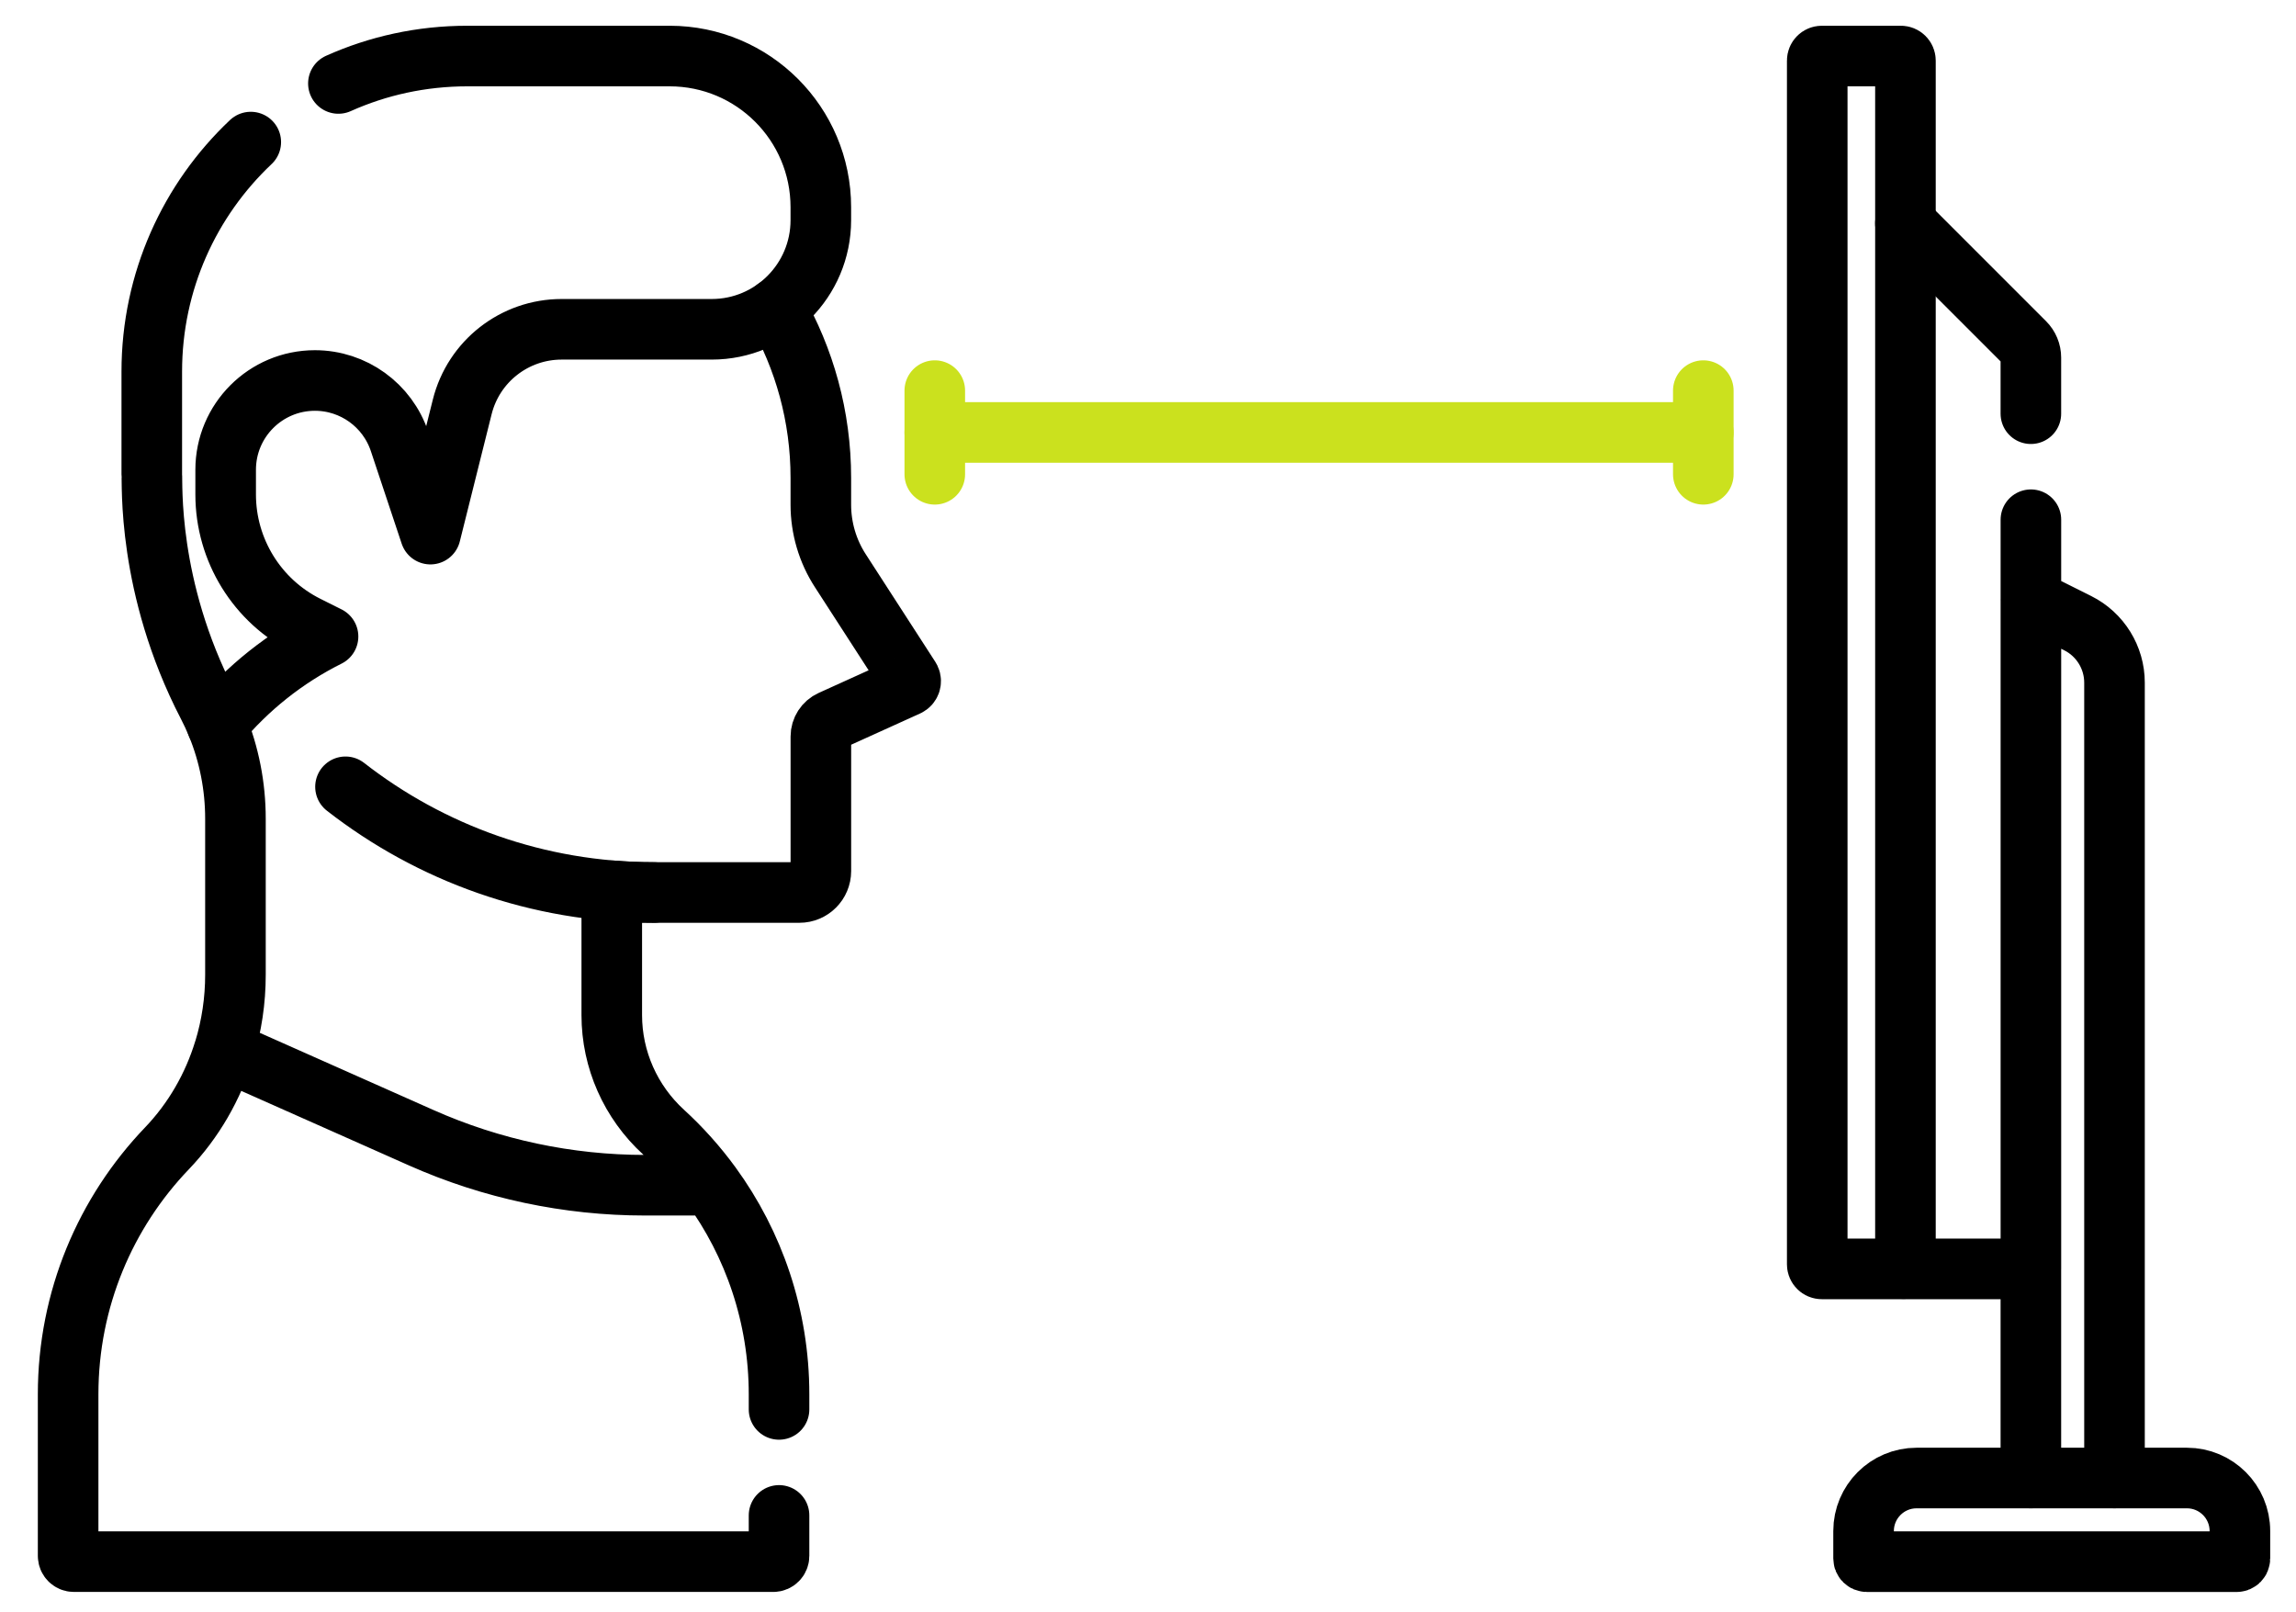 <?xml version="1.0" encoding="UTF-8"?><svg xmlns="http://www.w3.org/2000/svg" viewBox="0 0 758 532"><g id="Layer_1"><path d="M670.47,487.89v-69.03M670.47,197.97l15.46,7.73c7.44,3.72,12.15,11.33,12.15,19.65v262.53M670.47,136.56v-18.52c0-1.85-.74-3.63-2.05-4.94l-39.37-39.37M629.06,418.86h41.42v-247.3M82.79,46.9c-20.12,18.99-32.68,45.91-32.68,75.76v33.9c.31,2.46-1.77,37.08,18.53,76.21,1.1,2.11,2.1,4.28,3,6.48,10.06-12.16,22.54-22.09,36.66-29.14l-6.98-3.49c-16.44-8.22-26.82-25.02-26.82-43.4v-8.15c0-16.27,13.19-29.47,29.47-29.47h0c12.68,0,23.94,8.12,27.95,20.15l10.18,30.56,10.5-41.99c3.76-15.06,17.29-25.62,32.81-25.62h49.55c19.9,0,36.03-16.13,36.03-36.03v-4.26c0-27.56-22.34-49.91-49.91-49.91h-66.82c-15.15,0-29.55,3.23-42.54,9.05M114.06,259.72c28.07,21.87,63.37,34.89,101.72,34.89" fill="none" stroke="#000" stroke-linecap="round" stroke-linejoin="round" stroke-width="20"/><path d="M627.55,418.86h-26.1c-.83,0-1.51-.68-1.51-1.51V20.01c0-.83.67-1.51,1.51-1.51h26.1c.83,0,1.51.67,1.51,1.51v397.34c0,.83-.67,1.51-1.51,1.51h0ZM738.46,515.5h-122.18c-.57,0-1.04-.46-1.04-1.04v-9.07c0-9.67,7.84-17.5,17.5-17.5h89.24c9.67,0,17.5,7.84,17.5,17.5v9.07c0,.57-.46,1.04-1.04,1.04ZM257.19,465.24v-4.97c0-25.8-8.33-49.66-22.44-69.03h-21.78c-25.46,0-50.64-5.34-73.91-15.68l-65.05-28.91c-3.68,12.05-10.07,23.21-18.92,32.45-20.19,21.08-32.6,49.68-32.6,81.17v53.32c0,1.05.85,1.9,1.9,1.9h230.9c1.05,0,1.9-.85,1.9-1.9v-13.36M234.76,391.25c-4.64-6.36-9.9-12.25-15.71-17.56-10.85-9.92-17.08-23.91-17.08-38.61v-41.04c4.55.38,9.16.57,13.81.57h48.14c3.91,0,7.08-3.17,7.08-7.08h0v-44.42c0-2.27,1.33-4.33,3.39-5.26l25.24-11.44c.87-.4,1.26-1.42.86-2.3-.04-.08-.08-.15-.12-.23l-22.95-35.5c-4.2-6.49-6.43-14.06-6.43-21.78v-8.85c0-20.3-5.42-39.42-14.9-55.9M71.65,239.25c4.02,9.81,6.08,20.34,6.08,30.99v51.55c0,8.43-1.24,16.81-3.7,24.87" fill="none" stroke="#000" stroke-linecap="round" stroke-linejoin="round" stroke-width="20"/></g><g id="Layer_2"><line x1="308.61" y1="142.75" x2="562.32" y2="142.75" fill="none" stroke="#cbe11e" stroke-linecap="round" stroke-linejoin="round" stroke-width="20"/><line x1="308.61" y1="128.94" x2="308.61" y2="156.56" fill="none" stroke="#cbe11e" stroke-linecap="round" stroke-linejoin="round" stroke-width="20"/><line x1="562.33" y1="128.94" x2="562.33" y2="156.56" fill="none" stroke="#cbe11e" stroke-linecap="round" stroke-linejoin="round" stroke-width="20"/></g></svg>